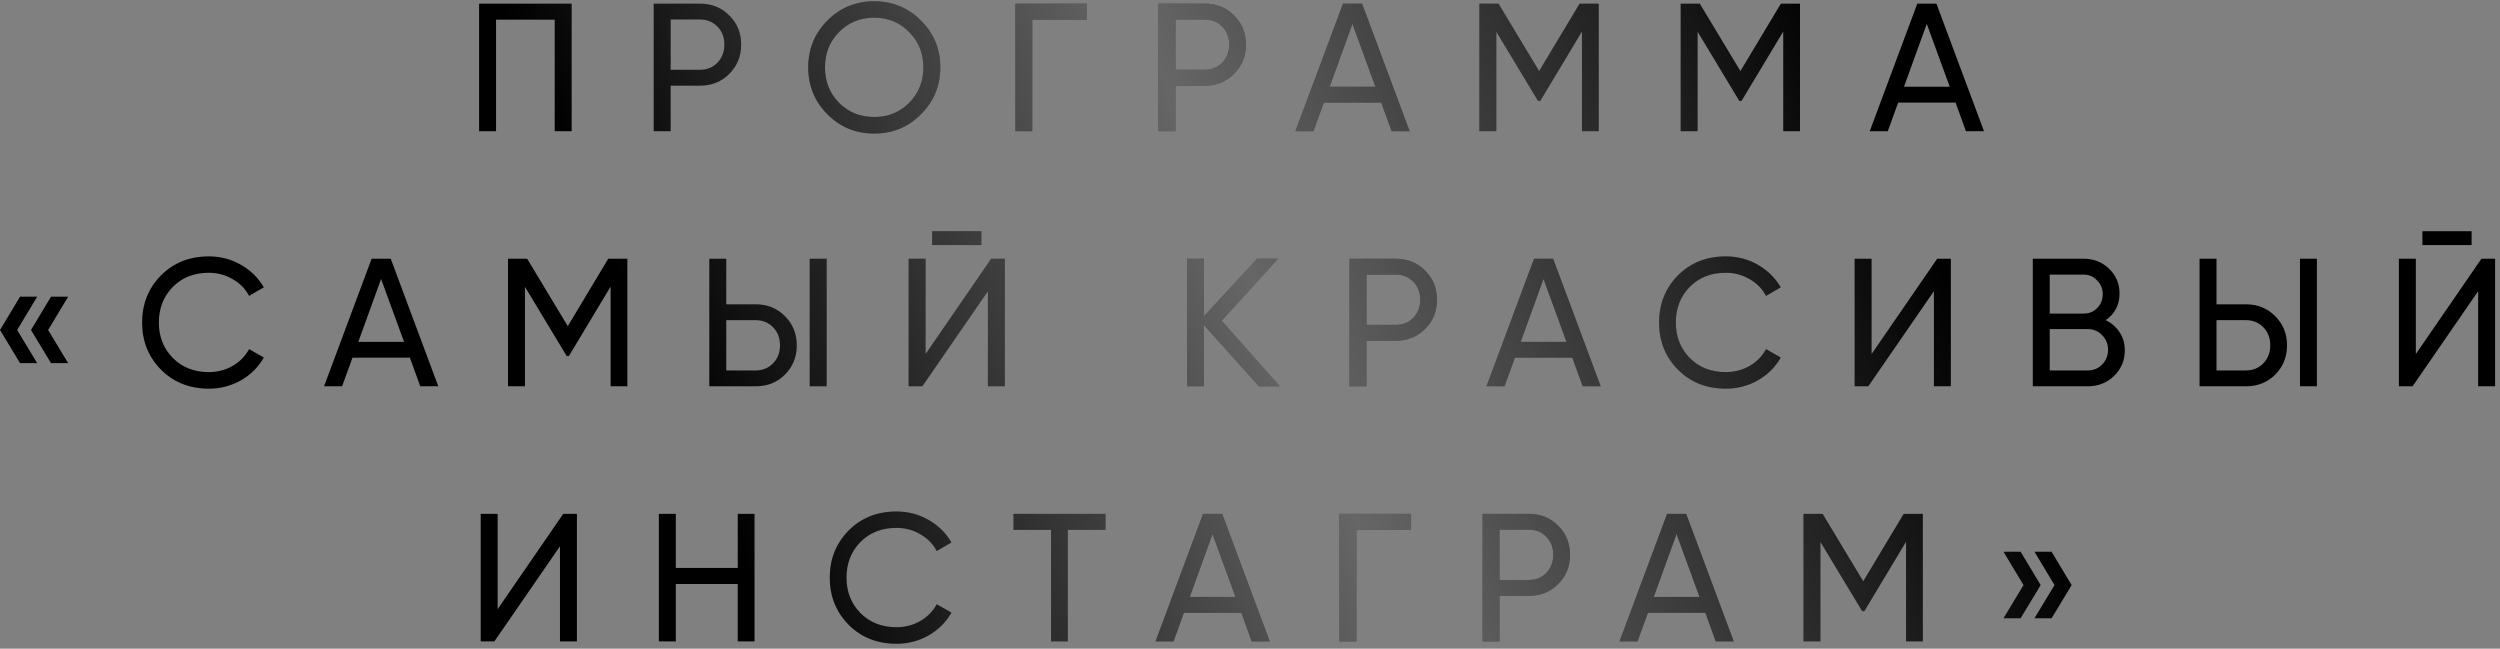 <?xml version="1.0" encoding="UTF-8"?> <svg xmlns="http://www.w3.org/2000/svg" width="343" height="89" viewBox="0 0 343 89" fill="none"><rect x="0" y="0" width="343" height="89" fill="#808080" stroke="none"/> <path d="M78.432 0.5V18H76.107V2.7H68.057V18H65.732V0.5H78.432ZM96.037 0.5C97.654 0.5 98.996 1.042 100.063 2.125C101.146 3.192 101.688 4.525 101.688 6.125C101.688 7.708 101.146 9.042 100.063 10.125C98.996 11.208 97.654 11.75 96.037 11.75H92.013V18H89.688V0.5H96.037ZM96.037 9.575C97.004 9.575 97.804 9.25 98.438 8.6C99.071 7.933 99.388 7.108 99.388 6.125C99.388 5.125 99.071 4.3 98.438 3.65C97.804 3 97.004 2.675 96.037 2.675H92.013V9.575H96.037ZM126.362 15.675C124.612 17.442 122.47 18.325 119.937 18.325C117.403 18.325 115.262 17.442 113.512 15.675C111.762 13.908 110.887 11.767 110.887 9.25C110.887 6.717 111.762 4.575 113.512 2.825C115.262 1.058 117.403 0.175 119.937 0.175C122.47 0.175 124.612 1.058 126.362 2.825C128.128 4.575 129.012 6.717 129.012 9.25C129.012 11.767 128.128 13.908 126.362 15.675ZM115.112 14.1C116.412 15.4 118.02 16.05 119.937 16.05C121.853 16.05 123.453 15.4 124.737 14.1C126.037 12.783 126.687 11.167 126.687 9.25C126.687 7.317 126.037 5.7 124.737 4.4C123.453 3.083 121.853 2.425 119.937 2.425C118.02 2.425 116.412 3.083 115.112 4.4C113.828 5.7 113.187 7.317 113.187 9.25C113.187 11.167 113.828 12.783 115.112 14.1ZM149.132 0.5V2.7H141.632V18H139.307V0.5H149.132ZM165.29 0.5C166.907 0.5 168.249 1.042 169.315 2.125C170.399 3.192 170.94 4.525 170.94 6.125C170.94 7.708 170.399 9.042 169.315 10.125C168.249 11.208 166.907 11.75 165.29 11.75H161.265V18H158.94V0.5H165.29ZM165.29 9.575C166.257 9.575 167.057 9.25 167.69 8.6C168.324 7.933 168.64 7.108 168.64 6.125C168.64 5.125 168.324 4.3 167.69 3.65C167.057 3 166.257 2.675 165.29 2.675H161.265V9.575H165.29ZM190.929 18L189.504 14.075H181.629L180.204 18H177.729L184.254 0.5H186.879L193.404 18H190.929ZM182.429 11.9H188.704L185.554 3.275L182.429 11.9ZM219.344 0.5V18H217.044V4.325L211.319 13.85H211.019L205.294 4.35V18H202.969V0.5H205.594L211.169 9.75L216.719 0.5H219.344ZM246.961 0.5V18H244.661V4.325L238.936 13.85H238.636L232.911 4.35V18H230.586V0.5H233.211L238.786 9.75L244.336 0.5H246.961ZM269.728 18L268.303 14.075H260.428L259.003 18H256.528L263.053 0.5H265.678L272.203 18H269.728ZM261.228 11.9H267.503L264.353 3.275L261.228 11.9ZM5.103 40.7L2.353 45.275L5.103 49.825H2.753L0.003 45.275L2.753 40.7H5.103ZM9.353 40.7L6.603 45.275L9.353 49.825H7.003L4.253 45.275L7.003 40.7H9.353ZM28.647 53.325C25.997 53.325 23.806 52.45 22.072 50.7C20.356 48.95 19.497 46.8 19.497 44.25C19.497 41.7 20.356 39.55 22.072 37.8C23.806 36.05 25.997 35.175 28.647 35.175C30.247 35.175 31.714 35.558 33.047 36.325C34.397 37.092 35.447 38.125 36.197 39.425L34.172 40.6C33.672 39.633 32.922 38.867 31.922 38.3C30.939 37.717 29.847 37.425 28.647 37.425C26.631 37.425 24.981 38.075 23.697 39.375C22.431 40.675 21.797 42.3 21.797 44.25C21.797 46.183 22.431 47.8 23.697 49.1C24.981 50.4 26.631 51.05 28.647 51.05C29.847 51.05 30.939 50.767 31.922 50.2C32.922 49.617 33.672 48.85 34.172 47.9L36.197 49.05C35.464 50.35 34.422 51.392 33.072 52.175C31.722 52.942 30.247 53.325 28.647 53.325ZM57.66 53L56.235 49.075H48.36L46.935 53H44.46L50.985 35.5H53.61L60.135 53H57.66ZM49.16 46.9H55.435L52.285 38.275L49.16 46.9ZM86.075 35.5V53H83.775V39.325L78.05 48.85H77.75L72.025 39.35V53H69.7V35.5H72.325L77.9 44.75L83.45 35.5H86.075ZM97.317 53V35.5H99.642V41.75H103.667C105.284 41.75 106.625 42.292 107.692 43.375C108.775 44.458 109.317 45.792 109.317 47.375C109.317 48.975 108.775 50.317 107.692 51.4C106.625 52.467 105.284 53 103.667 53H97.317ZM111.092 53V35.5H113.417V53H111.092ZM99.642 50.825H103.667C104.634 50.825 105.434 50.5 106.067 49.85C106.7 49.2 107.017 48.375 107.017 47.375C107.017 46.375 106.7 45.55 106.067 44.9C105.434 44.25 104.634 43.925 103.667 43.925H99.642V50.825ZM127.891 33.625V31.725H134.641V33.625H127.891ZM135.541 53V39.95L126.541 53H124.666V35.5H126.991V48.575L135.991 35.5H137.866V53H135.541ZM175.584 53H172.734L165.184 44.6V53H162.859V35.5H165.184V43.4L172.484 35.5H175.334L167.609 44L175.584 53ZM191.504 35.5C193.12 35.5 194.462 36.042 195.529 37.125C196.612 38.192 197.154 39.525 197.154 41.125C197.154 42.708 196.612 44.042 195.529 45.125C194.462 46.208 193.12 46.75 191.504 46.75H187.479V53H185.154V35.5H191.504ZM191.504 44.575C192.47 44.575 193.27 44.25 193.904 43.6C194.537 42.933 194.854 42.108 194.854 41.125C194.854 40.125 194.537 39.3 193.904 38.65C193.27 38 192.47 37.675 191.504 37.675H187.479V44.575H191.504ZM217.143 53L215.718 49.075H207.843L206.418 53H203.943L210.468 35.5H213.093L219.618 53H217.143ZM208.643 46.9H214.918L211.768 38.275L208.643 46.9ZM236.772 53.325C234.122 53.325 231.931 52.45 230.197 50.7C228.481 48.95 227.622 46.8 227.622 44.25C227.622 41.7 228.481 39.55 230.197 37.8C231.931 36.05 234.122 35.175 236.772 35.175C238.372 35.175 239.839 35.558 241.172 36.325C242.522 37.092 243.572 38.125 244.322 39.425L242.297 40.6C241.797 39.633 241.047 38.867 240.047 38.3C239.064 37.717 237.972 37.425 236.772 37.425C234.756 37.425 233.106 38.075 231.822 39.375C230.556 40.675 229.922 42.3 229.922 44.25C229.922 46.183 230.556 47.8 231.822 49.1C233.106 50.4 234.756 51.05 236.772 51.05C237.972 51.05 239.064 50.767 240.047 50.2C241.047 49.617 241.797 48.85 242.297 47.9L244.322 49.05C243.589 50.35 242.547 51.392 241.197 52.175C239.847 52.942 238.372 53.325 236.772 53.325ZM265.331 53V39.95L256.331 53H254.456V35.5H256.781V48.575L265.781 35.5H267.656V53H265.331ZM288.899 43.925C289.699 44.308 290.332 44.858 290.799 45.575C291.282 46.292 291.524 47.117 291.524 48.05C291.524 49.45 291.032 50.625 290.049 51.575C289.066 52.525 287.866 53 286.449 53H278.899V35.5H285.899C287.266 35.5 288.424 35.958 289.374 36.875C290.324 37.792 290.799 38.925 290.799 40.275C290.799 41.825 290.166 43.042 288.899 43.925ZM285.899 37.675H281.224V43.025H285.899C286.632 43.025 287.249 42.767 287.749 42.25C288.249 41.733 288.499 41.1 288.499 40.35C288.499 39.617 288.241 38.992 287.724 38.475C287.224 37.942 286.616 37.675 285.899 37.675ZM286.449 50.825C287.232 50.825 287.891 50.55 288.424 50C288.957 49.45 289.224 48.775 289.224 47.975C289.224 47.192 288.949 46.525 288.399 45.975C287.866 45.425 287.216 45.15 286.449 45.15H281.224V50.825H286.449ZM301.78 53V35.5H304.105V41.75H308.13C309.746 41.75 311.088 42.292 312.155 43.375C313.238 44.458 313.78 45.792 313.78 47.375C313.78 48.975 313.238 50.317 312.155 51.4C311.088 52.467 309.746 53 308.13 53H301.78ZM315.555 53V35.5H317.88V53H315.555ZM304.105 50.825H308.13C309.096 50.825 309.896 50.5 310.53 49.85C311.163 49.2 311.48 48.375 311.48 47.375C311.48 46.375 311.163 45.55 310.53 44.9C309.896 44.25 309.096 43.925 308.13 43.925H304.105V50.825ZM332.353 33.625V31.725H339.103V33.625H332.353ZM340.003 53V39.95L331.003 53H329.128V35.5H331.453V48.575L340.453 35.5H342.328V53H340.003ZM76.827 88V74.95L67.827 88H65.952V70.5H68.277V83.575L77.277 70.5H79.152V88H76.827ZM101.221 70.5H103.521V88H101.221V80.125H92.721V88H90.395V70.5H92.721V77.925H101.221V70.5ZM122.991 88.325C120.341 88.325 118.149 87.45 116.416 85.7C114.699 83.95 113.841 81.8 113.841 79.25C113.841 76.7 114.699 74.55 116.416 72.8C118.149 71.05 120.341 70.175 122.991 70.175C124.591 70.175 126.057 70.558 127.391 71.325C128.741 72.092 129.791 73.125 130.541 74.425L128.516 75.6C128.016 74.633 127.266 73.867 126.266 73.3C125.282 72.717 124.191 72.425 122.991 72.425C120.974 72.425 119.324 73.075 118.041 74.375C116.774 75.675 116.141 77.3 116.141 79.25C116.141 81.183 116.774 82.8 118.041 84.1C119.324 85.4 120.974 86.05 122.991 86.05C124.191 86.05 125.282 85.767 126.266 85.2C127.266 84.617 128.016 83.85 128.516 82.9L130.541 84.05C129.807 85.35 128.766 86.392 127.416 87.175C126.066 87.942 124.591 88.325 122.991 88.325ZM151.679 70.5V72.7H146.504V88H144.204V72.7H139.054V70.5H151.679ZM171.735 88L170.31 84.075H162.435L161.01 88H158.535L165.06 70.5H167.685L174.21 88H171.735ZM163.235 81.9H169.51L166.36 73.275L163.235 81.9ZM193.599 70.5V72.7H186.099V88H183.774V70.5H193.599ZM209.758 70.5C211.375 70.5 212.717 71.042 213.783 72.125C214.867 73.192 215.408 74.525 215.408 76.125C215.408 77.708 214.867 79.042 213.783 80.125C212.717 81.208 211.375 81.75 209.758 81.75H205.733V88H203.408V70.5H209.758ZM209.758 79.575C210.725 79.575 211.525 79.25 212.158 78.6C212.792 77.933 213.108 77.108 213.108 76.125C213.108 75.125 212.792 74.3 212.158 73.65C211.525 73 210.725 72.675 209.758 72.675H205.733V79.575H209.758ZM235.397 88L233.972 84.075H226.097L224.672 88H222.197L228.722 70.5H231.347L237.872 88H235.397ZM226.897 81.9H233.172L230.022 73.275L226.897 81.9ZM263.812 70.5V88H261.512V74.325L255.787 83.85H255.487L249.762 74.35V88H247.437V70.5H250.062L255.637 79.75L261.187 70.5H263.812ZM277.229 75.7L279.979 80.275L277.229 84.825H274.879L277.629 80.275L274.879 75.7H277.229ZM281.479 75.7L284.229 80.275L281.479 84.825H279.129L281.879 80.275L279.129 75.7H281.479Z" fill="black"></path> <path d="M78.432 0.5V18H76.107V2.7H68.057V18H65.732V0.5H78.432ZM96.037 0.5C97.654 0.5 98.996 1.042 100.063 2.125C101.146 3.192 101.688 4.525 101.688 6.125C101.688 7.708 101.146 9.042 100.063 10.125C98.996 11.208 97.654 11.75 96.037 11.75H92.013V18H89.688V0.5H96.037ZM96.037 9.575C97.004 9.575 97.804 9.25 98.438 8.6C99.071 7.933 99.388 7.108 99.388 6.125C99.388 5.125 99.071 4.3 98.438 3.65C97.804 3 97.004 2.675 96.037 2.675H92.013V9.575H96.037ZM126.362 15.675C124.612 17.442 122.47 18.325 119.937 18.325C117.403 18.325 115.262 17.442 113.512 15.675C111.762 13.908 110.887 11.767 110.887 9.25C110.887 6.717 111.762 4.575 113.512 2.825C115.262 1.058 117.403 0.175 119.937 0.175C122.47 0.175 124.612 1.058 126.362 2.825C128.128 4.575 129.012 6.717 129.012 9.25C129.012 11.767 128.128 13.908 126.362 15.675ZM115.112 14.1C116.412 15.4 118.02 16.05 119.937 16.05C121.853 16.05 123.453 15.4 124.737 14.1C126.037 12.783 126.687 11.167 126.687 9.25C126.687 7.317 126.037 5.7 124.737 4.4C123.453 3.083 121.853 2.425 119.937 2.425C118.02 2.425 116.412 3.083 115.112 4.4C113.828 5.7 113.187 7.317 113.187 9.25C113.187 11.167 113.828 12.783 115.112 14.1ZM149.132 0.5V2.7H141.632V18H139.307V0.5H149.132ZM165.29 0.5C166.907 0.5 168.249 1.042 169.315 2.125C170.399 3.192 170.94 4.525 170.94 6.125C170.94 7.708 170.399 9.042 169.315 10.125C168.249 11.208 166.907 11.75 165.29 11.75H161.265V18H158.94V0.5H165.29ZM165.29 9.575C166.257 9.575 167.057 9.25 167.69 8.6C168.324 7.933 168.64 7.108 168.64 6.125C168.64 5.125 168.324 4.3 167.69 3.65C167.057 3 166.257 2.675 165.29 2.675H161.265V9.575H165.29ZM190.929 18L189.504 14.075H181.629L180.204 18H177.729L184.254 0.5H186.879L193.404 18H190.929ZM182.429 11.9H188.704L185.554 3.275L182.429 11.9ZM219.344 0.5V18H217.044V4.325L211.319 13.85H211.019L205.294 4.35V18H202.969V0.5H205.594L211.169 9.75L216.719 0.5H219.344ZM246.961 0.5V18H244.661V4.325L238.936 13.85H238.636L232.911 4.35V18H230.586V0.5H233.211L238.786 9.75L244.336 0.5H246.961ZM269.728 18L268.303 14.075H260.428L259.003 18H256.528L263.053 0.5H265.678L272.203 18H269.728ZM261.228 11.9H267.503L264.353 3.275L261.228 11.9ZM5.103 40.7L2.353 45.275L5.103 49.825H2.753L0.003 45.275L2.753 40.7H5.103ZM9.353 40.7L6.603 45.275L9.353 49.825H7.003L4.253 45.275L7.003 40.7H9.353ZM28.647 53.325C25.997 53.325 23.806 52.45 22.072 50.7C20.356 48.95 19.497 46.8 19.497 44.25C19.497 41.7 20.356 39.55 22.072 37.8C23.806 36.05 25.997 35.175 28.647 35.175C30.247 35.175 31.714 35.558 33.047 36.325C34.397 37.092 35.447 38.125 36.197 39.425L34.172 40.6C33.672 39.633 32.922 38.867 31.922 38.3C30.939 37.717 29.847 37.425 28.647 37.425C26.631 37.425 24.981 38.075 23.697 39.375C22.431 40.675 21.797 42.3 21.797 44.25C21.797 46.183 22.431 47.8 23.697 49.1C24.981 50.4 26.631 51.05 28.647 51.05C29.847 51.05 30.939 50.767 31.922 50.2C32.922 49.617 33.672 48.85 34.172 47.9L36.197 49.05C35.464 50.35 34.422 51.392 33.072 52.175C31.722 52.942 30.247 53.325 28.647 53.325ZM57.66 53L56.235 49.075H48.36L46.935 53H44.46L50.985 35.5H53.61L60.135 53H57.66ZM49.16 46.9H55.435L52.285 38.275L49.16 46.9ZM86.075 35.5V53H83.775V39.325L78.05 48.85H77.75L72.025 39.35V53H69.7V35.5H72.325L77.9 44.75L83.45 35.5H86.075ZM97.317 53V35.5H99.642V41.75H103.667C105.284 41.75 106.625 42.292 107.692 43.375C108.775 44.458 109.317 45.792 109.317 47.375C109.317 48.975 108.775 50.317 107.692 51.4C106.625 52.467 105.284 53 103.667 53H97.317ZM111.092 53V35.5H113.417V53H111.092ZM99.642 50.825H103.667C104.634 50.825 105.434 50.5 106.067 49.85C106.7 49.2 107.017 48.375 107.017 47.375C107.017 46.375 106.7 45.55 106.067 44.9C105.434 44.25 104.634 43.925 103.667 43.925H99.642V50.825ZM127.891 33.625V31.725H134.641V33.625H127.891ZM135.541 53V39.95L126.541 53H124.666V35.5H126.991V48.575L135.991 35.5H137.866V53H135.541ZM175.584 53H172.734L165.184 44.6V53H162.859V35.5H165.184V43.4L172.484 35.5H175.334L167.609 44L175.584 53ZM191.504 35.5C193.12 35.5 194.462 36.042 195.529 37.125C196.612 38.192 197.154 39.525 197.154 41.125C197.154 42.708 196.612 44.042 195.529 45.125C194.462 46.208 193.12 46.75 191.504 46.75H187.479V53H185.154V35.5H191.504ZM191.504 44.575C192.47 44.575 193.27 44.25 193.904 43.6C194.537 42.933 194.854 42.108 194.854 41.125C194.854 40.125 194.537 39.3 193.904 38.65C193.27 38 192.47 37.675 191.504 37.675H187.479V44.575H191.504ZM217.143 53L215.718 49.075H207.843L206.418 53H203.943L210.468 35.5H213.093L219.618 53H217.143ZM208.643 46.9H214.918L211.768 38.275L208.643 46.9ZM236.772 53.325C234.122 53.325 231.931 52.45 230.197 50.7C228.481 48.95 227.622 46.8 227.622 44.25C227.622 41.7 228.481 39.55 230.197 37.8C231.931 36.05 234.122 35.175 236.772 35.175C238.372 35.175 239.839 35.558 241.172 36.325C242.522 37.092 243.572 38.125 244.322 39.425L242.297 40.6C241.797 39.633 241.047 38.867 240.047 38.3C239.064 37.717 237.972 37.425 236.772 37.425C234.756 37.425 233.106 38.075 231.822 39.375C230.556 40.675 229.922 42.3 229.922 44.25C229.922 46.183 230.556 47.8 231.822 49.1C233.106 50.4 234.756 51.05 236.772 51.05C237.972 51.05 239.064 50.767 240.047 50.2C241.047 49.617 241.797 48.85 242.297 47.9L244.322 49.05C243.589 50.35 242.547 51.392 241.197 52.175C239.847 52.942 238.372 53.325 236.772 53.325ZM265.331 53V39.95L256.331 53H254.456V35.5H256.781V48.575L265.781 35.5H267.656V53H265.331ZM288.899 43.925C289.699 44.308 290.332 44.858 290.799 45.575C291.282 46.292 291.524 47.117 291.524 48.05C291.524 49.45 291.032 50.625 290.049 51.575C289.066 52.525 287.866 53 286.449 53H278.899V35.5H285.899C287.266 35.5 288.424 35.958 289.374 36.875C290.324 37.792 290.799 38.925 290.799 40.275C290.799 41.825 290.166 43.042 288.899 43.925ZM285.899 37.675H281.224V43.025H285.899C286.632 43.025 287.249 42.767 287.749 42.25C288.249 41.733 288.499 41.1 288.499 40.35C288.499 39.617 288.241 38.992 287.724 38.475C287.224 37.942 286.616 37.675 285.899 37.675ZM286.449 50.825C287.232 50.825 287.891 50.55 288.424 50C288.957 49.45 289.224 48.775 289.224 47.975C289.224 47.192 288.949 46.525 288.399 45.975C287.866 45.425 287.216 45.15 286.449 45.15H281.224V50.825H286.449ZM301.78 53V35.5H304.105V41.75H308.13C309.746 41.75 311.088 42.292 312.155 43.375C313.238 44.458 313.78 45.792 313.78 47.375C313.78 48.975 313.238 50.317 312.155 51.4C311.088 52.467 309.746 53 308.13 53H301.78ZM315.555 53V35.5H317.88V53H315.555ZM304.105 50.825H308.13C309.096 50.825 309.896 50.5 310.53 49.85C311.163 49.2 311.48 48.375 311.48 47.375C311.48 46.375 311.163 45.55 310.53 44.9C309.896 44.25 309.096 43.925 308.13 43.925H304.105V50.825ZM332.353 33.625V31.725H339.103V33.625H332.353ZM340.003 53V39.95L331.003 53H329.128V35.5H331.453V48.575L340.453 35.5H342.328V53H340.003ZM76.827 88V74.95L67.827 88H65.952V70.5H68.277V83.575L77.277 70.5H79.152V88H76.827ZM101.221 70.5H103.521V88H101.221V80.125H92.721V88H90.395V70.5H92.721V77.925H101.221V70.5ZM122.991 88.325C120.341 88.325 118.149 87.45 116.416 85.7C114.699 83.95 113.841 81.8 113.841 79.25C113.841 76.7 114.699 74.55 116.416 72.8C118.149 71.05 120.341 70.175 122.991 70.175C124.591 70.175 126.057 70.558 127.391 71.325C128.741 72.092 129.791 73.125 130.541 74.425L128.516 75.6C128.016 74.633 127.266 73.867 126.266 73.3C125.282 72.717 124.191 72.425 122.991 72.425C120.974 72.425 119.324 73.075 118.041 74.375C116.774 75.675 116.141 77.3 116.141 79.25C116.141 81.183 116.774 82.8 118.041 84.1C119.324 85.4 120.974 86.05 122.991 86.05C124.191 86.05 125.282 85.767 126.266 85.2C127.266 84.617 128.016 83.85 128.516 82.9L130.541 84.05C129.807 85.35 128.766 86.392 127.416 87.175C126.066 87.942 124.591 88.325 122.991 88.325ZM151.679 70.5V72.7H146.504V88H144.204V72.7H139.054V70.5H151.679ZM171.735 88L170.31 84.075H162.435L161.01 88H158.535L165.06 70.5H167.685L174.21 88H171.735ZM163.235 81.9H169.51L166.36 73.275L163.235 81.9ZM193.599 70.5V72.7H186.099V88H183.774V70.5H193.599ZM209.758 70.5C211.375 70.5 212.717 71.042 213.783 72.125C214.867 73.192 215.408 74.525 215.408 76.125C215.408 77.708 214.867 79.042 213.783 80.125C212.717 81.208 211.375 81.75 209.758 81.75H205.733V88H203.408V70.5H209.758ZM209.758 79.575C210.725 79.575 211.525 79.25 212.158 78.6C212.792 77.933 213.108 77.108 213.108 76.125C213.108 75.125 212.792 74.3 212.158 73.65C211.525 73 210.725 72.675 209.758 72.675H205.733V79.575H209.758ZM235.397 88L233.972 84.075H226.097L224.672 88H222.197L228.722 70.5H231.347L237.872 88H235.397ZM226.897 81.9H233.172L230.022 73.275L226.897 81.9ZM263.812 70.5V88H261.512V74.325L255.787 83.85H255.487L249.762 74.35V88H247.437V70.5H250.062L255.637 79.75L261.187 70.5H263.812ZM277.229 75.7L279.979 80.275L277.229 84.825H274.879L277.629 80.275L274.879 75.7H277.229ZM281.479 75.7L284.229 80.275L281.479 84.825H279.129L281.879 80.275L279.129 75.7H281.479Z" fill="url(#paint0_linear_166_231)" fill-opacity="0.4"></path> <defs> <linearGradient id="paint0_linear_166_231" x1="223.016" y1="-65.188" x2="69.181" y2="1.461" gradientUnits="userSpaceOnUse"> <stop stop-color="white" stop-opacity="0"></stop> <stop offset="0.526" stop-color="white"></stop> <stop offset="1" stop-color="white" stop-opacity="0"></stop> </linearGradient> </defs> </svg> 